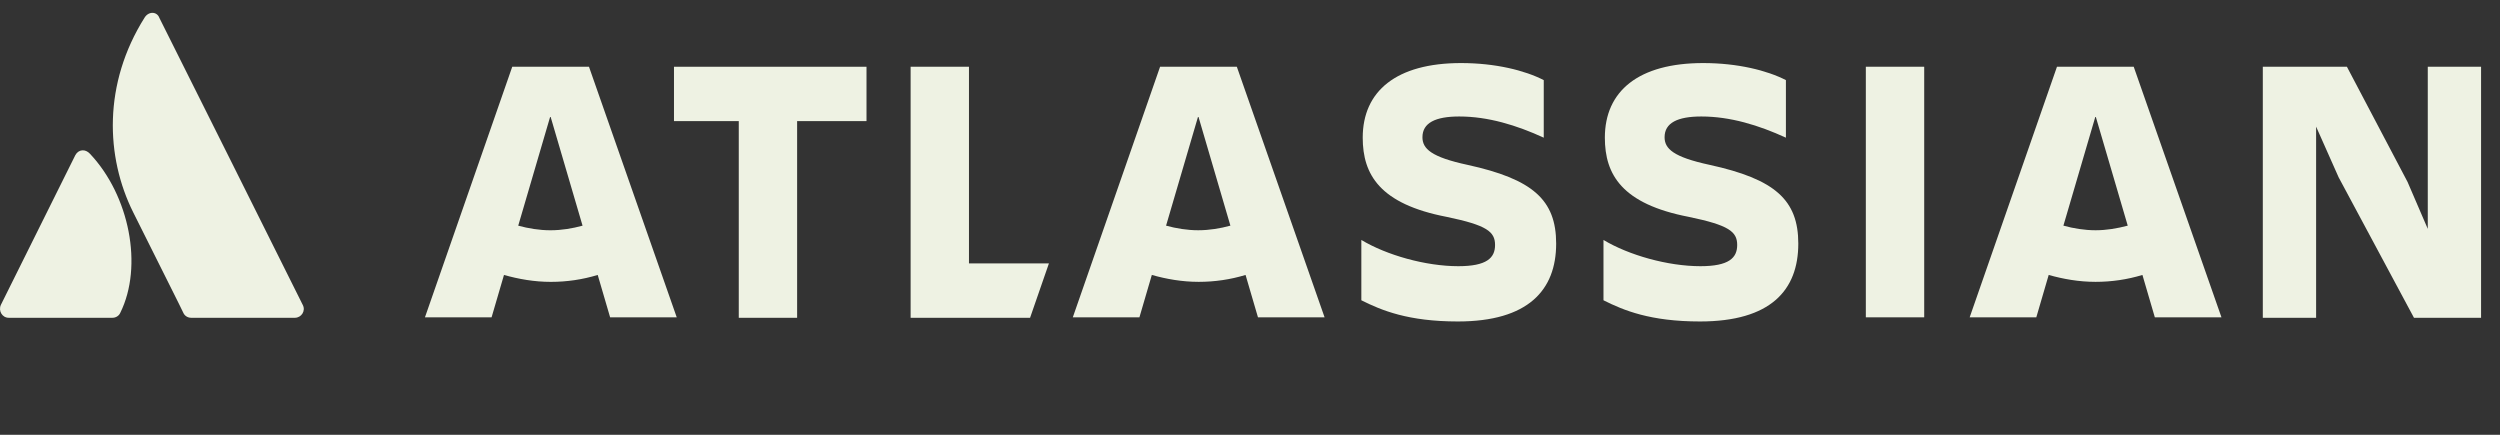 <svg width="138" height="24" viewBox="0 0 138 24" fill="none" xmlns="http://www.w3.org/2000/svg">
<rect x="0" y="0" width="138" height="24" fill="#333333" stroke="none"/>
<g clip-path="url(#clip0_895_29253)">
<path d="M4.968 8.49C4.715 8.21 4.334 8.236 4.157 8.566L0.048 16.829C-0.104 17.16 0.124 17.541 0.479 17.541H6.211C6.389 17.541 6.566 17.44 6.642 17.262C7.91 14.694 7.149 10.803 4.968 8.49Z" fill="#EEF2E3"></path>
<path d="M7.986 0.964C5.678 4.625 5.831 8.668 7.352 11.719C8.874 14.77 10.041 17.084 10.117 17.262C10.193 17.44 10.37 17.541 10.548 17.541H16.28C16.635 17.541 16.889 17.16 16.711 16.829C16.711 16.829 9.001 1.371 8.798 0.989C8.671 0.633 8.215 0.608 7.986 0.964Z" fill="#EEF2E3"></path>
<path d="M85.9 13.448C85.9 11.032 84.606 9.888 81.005 9.1C79.001 8.668 78.519 8.21 78.519 7.574C78.519 6.786 79.23 6.43 80.549 6.43C82.146 6.43 83.719 6.913 85.215 7.6V4.422C84.175 3.888 82.552 3.481 80.65 3.481C77.074 3.481 75.222 5.032 75.222 7.6C75.222 9.634 76.161 11.261 79.864 11.973C82.07 12.431 82.527 12.787 82.527 13.524C82.527 14.236 82.07 14.694 80.498 14.694C78.697 14.694 76.541 14.084 75.146 13.245V16.575C76.263 17.135 77.733 17.745 80.473 17.745C84.353 17.745 85.9 16.016 85.9 13.448Z" fill="#EEF2E3"></path>
<path d="M124.907 3.684V17.541H127.849V6.99L129.092 9.787L133.251 17.541H136.955V3.684H134.013V12.634L132.896 10.041L129.549 3.684H124.907Z" fill="#EEF2E3"></path>
<path d="M106.216 3.684H102.994V17.516H106.216V3.684Z" fill="#EEF2E3"></path>
<path d="M99.266 13.448C99.266 11.032 97.973 9.888 94.371 9.1C92.367 8.668 91.885 8.21 91.885 7.574C91.885 6.786 92.596 6.43 93.914 6.43C95.513 6.43 97.085 6.913 98.582 7.6V4.422C97.541 3.888 95.918 3.481 94.016 3.481C90.44 3.481 88.588 5.032 88.588 7.6C88.588 9.634 89.527 11.261 93.23 11.973C95.436 12.431 95.893 12.787 95.893 13.524C95.893 14.236 95.436 14.694 93.864 14.694C92.063 14.694 89.907 14.084 88.512 13.245V16.575C89.628 17.135 91.099 17.745 93.839 17.745C97.744 17.745 99.266 16.016 99.266 13.448Z" fill="#EEF2E3"></path>
<path d="M50.266 3.684V17.541H56.86L57.9 14.541H53.487V3.684H50.266Z" fill="#EEF2E3"></path>
<path d="M37.204 3.685V6.685H40.78V17.542H44.001V6.685H47.831V3.685H37.204Z" fill="#EEF2E3"></path>
<path d="M32.512 3.685H28.276L23.457 17.517H27.135L27.82 15.177C28.631 15.406 29.494 15.559 30.407 15.559C31.294 15.559 32.157 15.432 32.994 15.177L33.679 17.517H37.356L32.512 3.685ZM30.381 12.711C29.773 12.711 29.164 12.609 28.606 12.457L30.381 6.405L32.157 12.457C31.599 12.609 31.016 12.711 30.381 12.711Z" fill="#EEF2E3"></path>
<path d="M68.273 3.684H64.037L59.219 17.516H62.896L63.581 15.177C64.393 15.406 65.255 15.558 66.168 15.558C67.056 15.558 67.918 15.431 68.755 15.177L69.44 17.516H73.117L68.273 3.684ZM66.143 12.71C65.534 12.71 64.925 12.609 64.367 12.456L66.143 6.405L67.918 12.456C67.36 12.609 66.751 12.71 66.143 12.71Z" fill="#EEF2E3"></path>
<path d="M117.781 3.684H113.545L108.726 17.516H112.404L113.088 15.177C113.9 15.406 114.763 15.558 115.675 15.558C116.563 15.558 117.425 15.431 118.262 15.177L118.947 17.516H122.625L117.781 3.684ZM115.675 12.71C115.067 12.71 114.458 12.609 113.9 12.456L115.675 6.405L117.451 12.456C116.868 12.609 116.284 12.71 115.675 12.71Z" fill="#EEF2E3"></path>
</g>
<defs>
<clipPath id="clip0_895_29253">
<rect width="137.607" height="22.582" fill="white" transform="translate(0 0.709)"></rect>
</clipPath>
</defs>
</svg>
